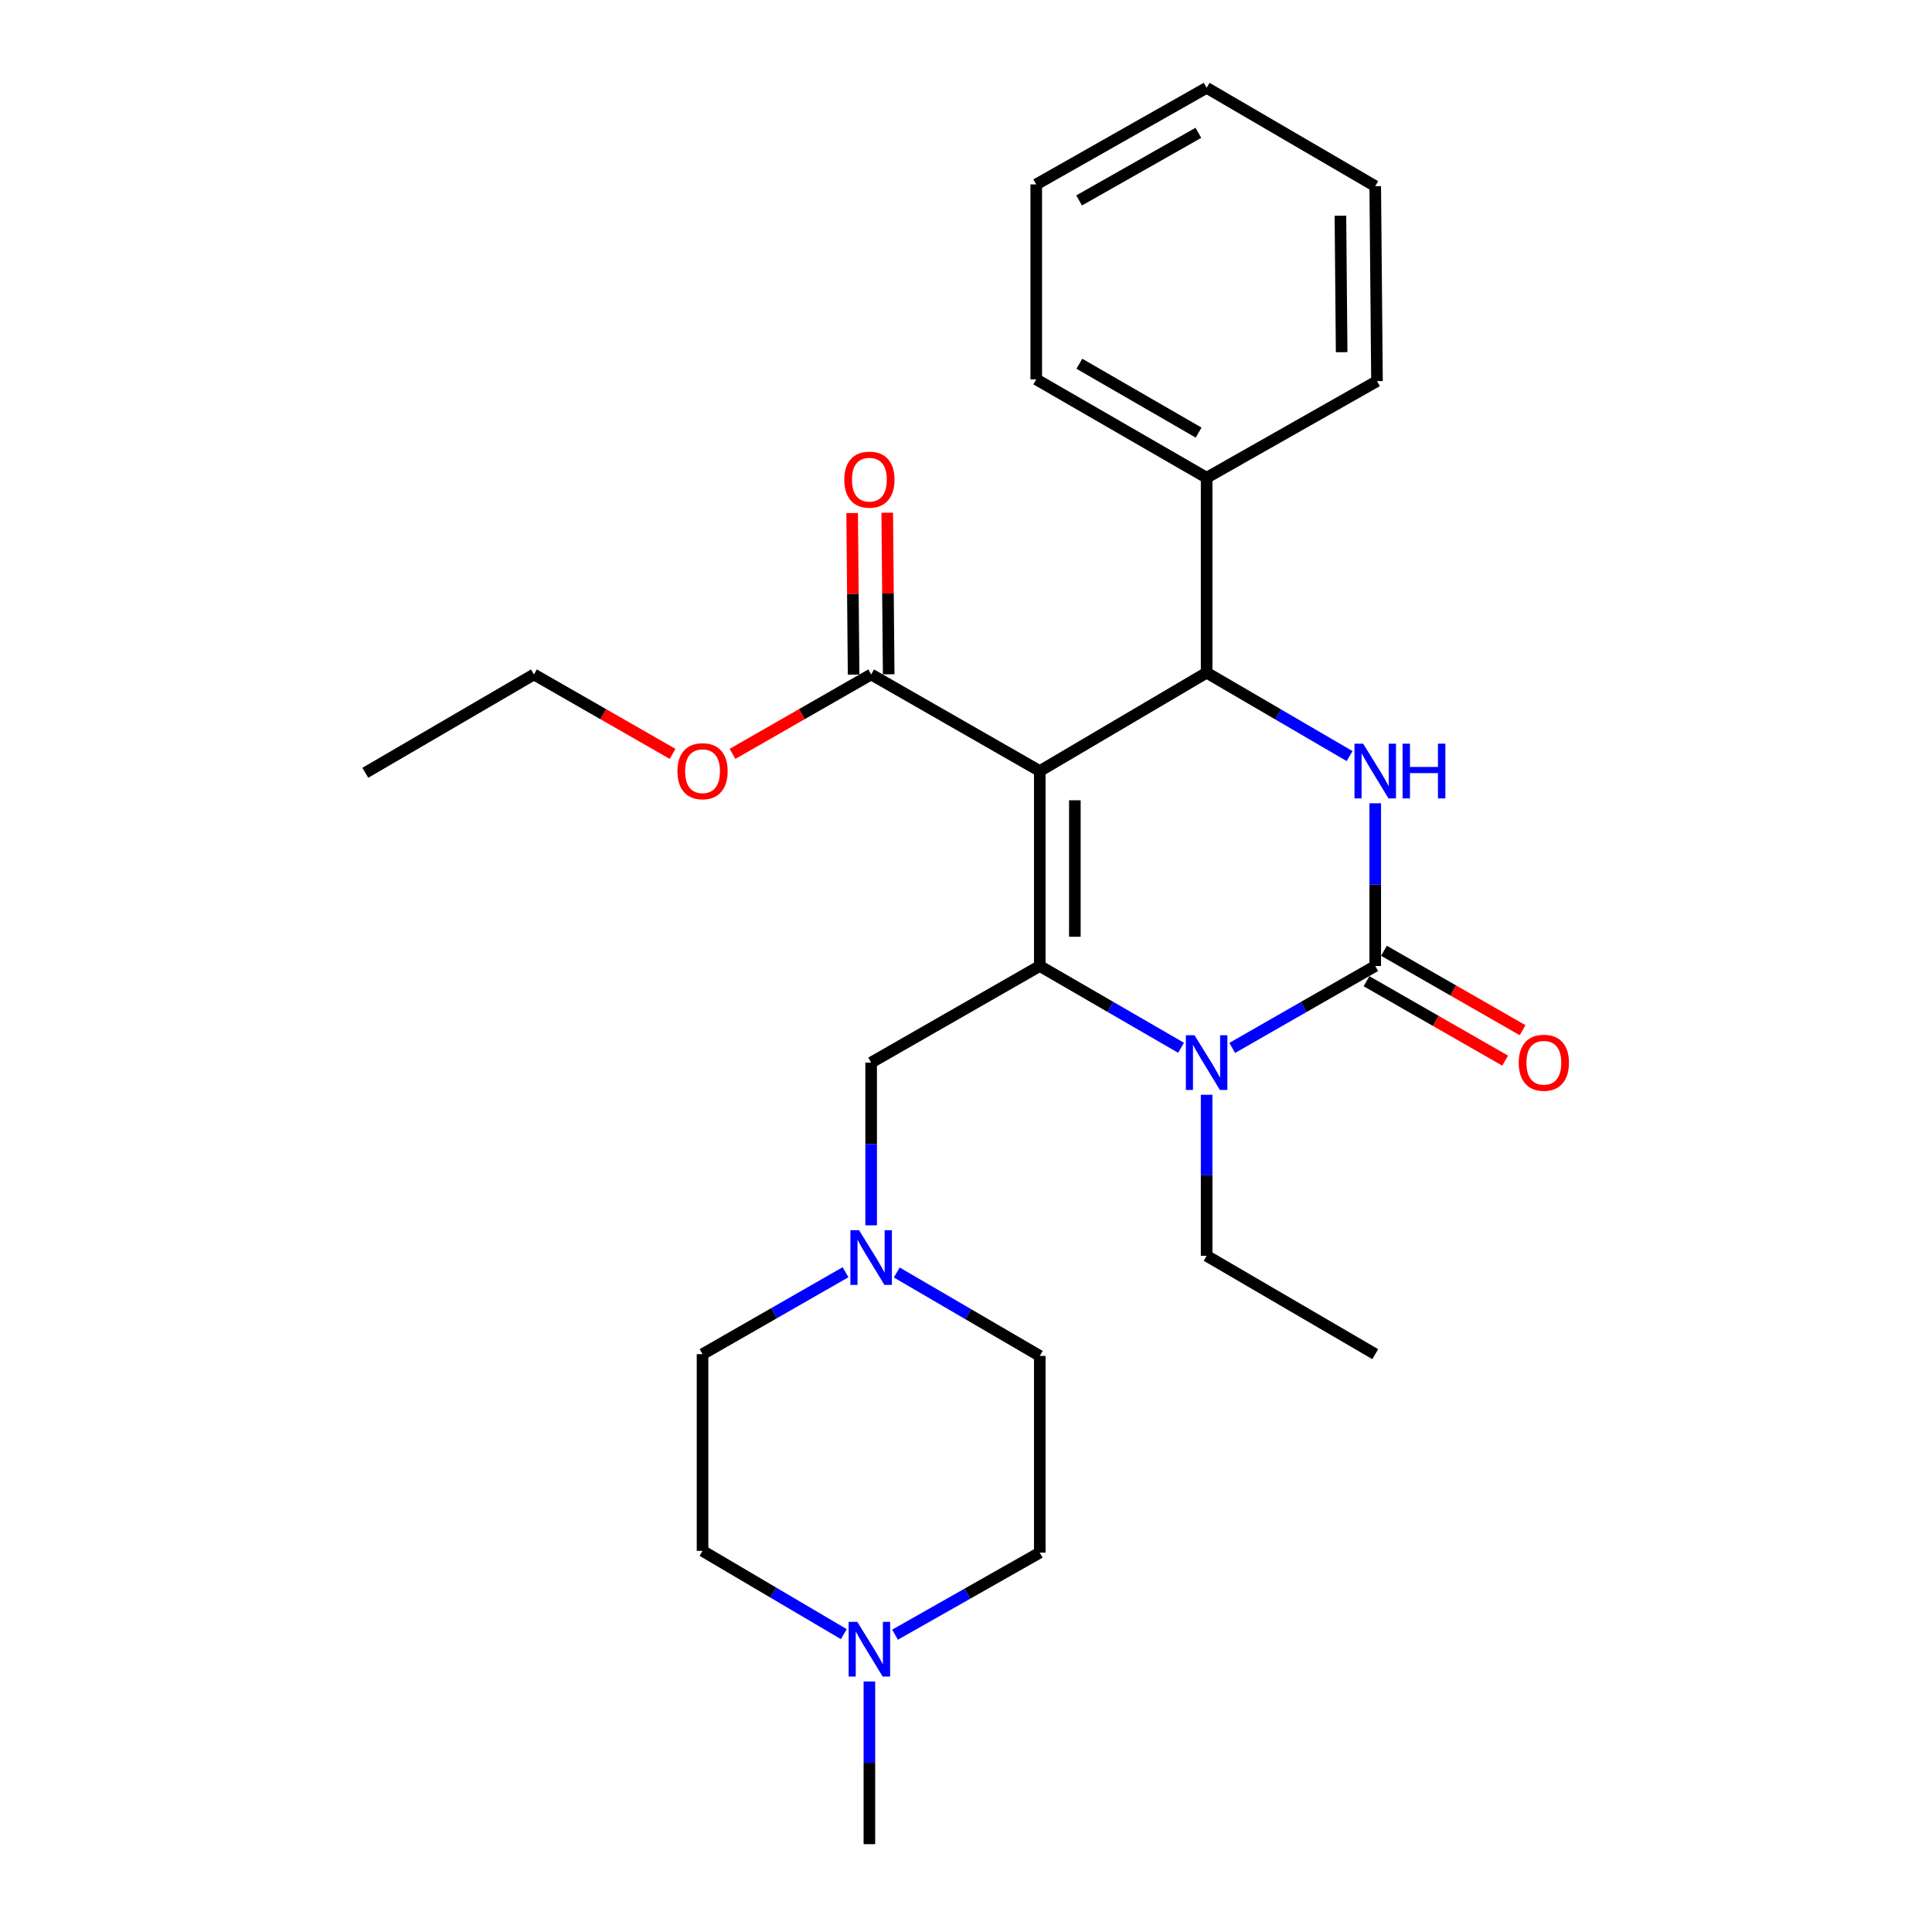 <?xml version='1.0' encoding='iso-8859-1'?>
<svg version='1.1' baseProfile='full'
              xmlns='http://www.w3.org/2000/svg'
                      xmlns:rdkit='http://www.rdkit.org/xml'
                      xmlns:xlink='http://www.w3.org/1999/xlink'
                  xml:space='preserve'
width='1000px' height='1000px' viewBox='0 0 1000 1000'>
<!-- END OF HEADER -->
<rect style='opacity:1.0;fill:#FFFFFF;stroke:none' width='1000' height='1000' x='0' y='0'> </rect>
<path class='bond-0' d='M 463.271,846.11 L 500.728,824.874' style='fill:none;fill-rule:evenodd;stroke:#0000FF;stroke-width:6px;stroke-linecap:butt;stroke-linejoin:miter;stroke-opacity:1' />
<path class='bond-0' d='M 500.728,824.874 L 538.186,803.639' style='fill:none;fill-rule:evenodd;stroke:#000000;stroke-width:6px;stroke-linecap:butt;stroke-linejoin:miter;stroke-opacity:1' />
<path class='bond-1' d='M 436.75,845.828 L 400.191,824.279' style='fill:none;fill-rule:evenodd;stroke:#0000FF;stroke-width:6px;stroke-linecap:butt;stroke-linejoin:miter;stroke-opacity:1' />
<path class='bond-1' d='M 400.191,824.279 L 363.633,802.731' style='fill:none;fill-rule:evenodd;stroke:#000000;stroke-width:6px;stroke-linecap:butt;stroke-linejoin:miter;stroke-opacity:1' />
<path class='bond-2' d='M 449.996,870.318 L 449.996,912.432' style='fill:none;fill-rule:evenodd;stroke:#0000FF;stroke-width:6px;stroke-linecap:butt;stroke-linejoin:miter;stroke-opacity:1' />
<path class='bond-2' d='M 449.996,912.432 L 449.996,954.545' style='fill:none;fill-rule:evenodd;stroke:#000000;stroke-width:6px;stroke-linecap:butt;stroke-linejoin:miter;stroke-opacity:1' />
<path class='bond-3' d='M 450.904,549.996 L 450.904,592.11' style='fill:none;fill-rule:evenodd;stroke:#000000;stroke-width:6px;stroke-linecap:butt;stroke-linejoin:miter;stroke-opacity:1' />
<path class='bond-3' d='M 450.904,592.11 L 450.904,634.224' style='fill:none;fill-rule:evenodd;stroke:#0000FF;stroke-width:6px;stroke-linecap:butt;stroke-linejoin:miter;stroke-opacity:1' />
<path class='bond-4' d='M 450.904,549.996 L 538.186,500' style='fill:none;fill-rule:evenodd;stroke:#000000;stroke-width:6px;stroke-linecap:butt;stroke-linejoin:miter;stroke-opacity:1' />
<path class='bond-5' d='M 464.17,658.645 L 501.178,680.233' style='fill:none;fill-rule:evenodd;stroke:#0000FF;stroke-width:6px;stroke-linecap:butt;stroke-linejoin:miter;stroke-opacity:1' />
<path class='bond-5' d='M 501.178,680.233 L 538.186,701.821' style='fill:none;fill-rule:evenodd;stroke:#000000;stroke-width:6px;stroke-linecap:butt;stroke-linejoin:miter;stroke-opacity:1' />
<path class='bond-6' d='M 437.65,658.501 L 400.641,679.707' style='fill:none;fill-rule:evenodd;stroke:#0000FF;stroke-width:6px;stroke-linecap:butt;stroke-linejoin:miter;stroke-opacity:1' />
<path class='bond-6' d='M 400.641,679.707 L 363.633,700.913' style='fill:none;fill-rule:evenodd;stroke:#000000;stroke-width:6px;stroke-linecap:butt;stroke-linejoin:miter;stroke-opacity:1' />
<path class='bond-7' d='M 538.186,803.639 L 538.186,701.821' style='fill:none;fill-rule:evenodd;stroke:#000000;stroke-width:6px;stroke-linecap:butt;stroke-linejoin:miter;stroke-opacity:1' />
<path class='bond-8' d='M 538.186,399.09 L 538.186,500' style='fill:none;fill-rule:evenodd;stroke:#000000;stroke-width:6px;stroke-linecap:butt;stroke-linejoin:miter;stroke-opacity:1' />
<path class='bond-8' d='M 556.344,414.226 L 556.344,484.863' style='fill:none;fill-rule:evenodd;stroke:#000000;stroke-width:6px;stroke-linecap:butt;stroke-linejoin:miter;stroke-opacity:1' />
<path class='bond-9' d='M 538.186,399.09 L 624.549,348.186' style='fill:none;fill-rule:evenodd;stroke:#000000;stroke-width:6px;stroke-linecap:butt;stroke-linejoin:miter;stroke-opacity:1' />
<path class='bond-10' d='M 538.186,399.09 L 450.904,349.093' style='fill:none;fill-rule:evenodd;stroke:#000000;stroke-width:6px;stroke-linecap:butt;stroke-linejoin:miter;stroke-opacity:1' />
<path class='bond-11' d='M 538.186,500 L 574.75,521.167' style='fill:none;fill-rule:evenodd;stroke:#000000;stroke-width:6px;stroke-linecap:butt;stroke-linejoin:miter;stroke-opacity:1' />
<path class='bond-11' d='M 574.75,521.167 L 611.314,542.334' style='fill:none;fill-rule:evenodd;stroke:#0000FF;stroke-width:6px;stroke-linecap:butt;stroke-linejoin:miter;stroke-opacity:1' />
<path class='bond-12' d='M 624.549,566.656 L 624.549,608.327' style='fill:none;fill-rule:evenodd;stroke:#0000FF;stroke-width:6px;stroke-linecap:butt;stroke-linejoin:miter;stroke-opacity:1' />
<path class='bond-12' d='M 624.549,608.327 L 624.549,649.999' style='fill:none;fill-rule:evenodd;stroke:#000000;stroke-width:6px;stroke-linecap:butt;stroke-linejoin:miter;stroke-opacity:1' />
<path class='bond-13' d='M 637.803,542.403 L 674.812,521.201' style='fill:none;fill-rule:evenodd;stroke:#0000FF;stroke-width:6px;stroke-linecap:butt;stroke-linejoin:miter;stroke-opacity:1' />
<path class='bond-13' d='M 674.812,521.201 L 711.82,500' style='fill:none;fill-rule:evenodd;stroke:#000000;stroke-width:6px;stroke-linecap:butt;stroke-linejoin:miter;stroke-opacity:1' />
<path class='bond-14' d='M 711.82,500 L 711.82,457.886' style='fill:none;fill-rule:evenodd;stroke:#000000;stroke-width:6px;stroke-linecap:butt;stroke-linejoin:miter;stroke-opacity:1' />
<path class='bond-14' d='M 711.82,457.886 L 711.82,415.772' style='fill:none;fill-rule:evenodd;stroke:#0000FF;stroke-width:6px;stroke-linecap:butt;stroke-linejoin:miter;stroke-opacity:1' />
<path class='bond-15' d='M 707.307,507.878 L 743.186,528.432' style='fill:none;fill-rule:evenodd;stroke:#000000;stroke-width:6px;stroke-linecap:butt;stroke-linejoin:miter;stroke-opacity:1' />
<path class='bond-15' d='M 743.186,528.432 L 779.064,548.986' style='fill:none;fill-rule:evenodd;stroke:#FF0000;stroke-width:6px;stroke-linecap:butt;stroke-linejoin:miter;stroke-opacity:1' />
<path class='bond-15' d='M 716.334,492.122 L 752.212,512.676' style='fill:none;fill-rule:evenodd;stroke:#000000;stroke-width:6px;stroke-linecap:butt;stroke-linejoin:miter;stroke-opacity:1' />
<path class='bond-15' d='M 752.212,512.676 L 788.09,533.23' style='fill:none;fill-rule:evenodd;stroke:#FF0000;stroke-width:6px;stroke-linecap:butt;stroke-linejoin:miter;stroke-opacity:1' />
<path class='bond-16' d='M 698.555,391.352 L 661.552,369.769' style='fill:none;fill-rule:evenodd;stroke:#0000FF;stroke-width:6px;stroke-linecap:butt;stroke-linejoin:miter;stroke-opacity:1' />
<path class='bond-16' d='M 661.552,369.769 L 624.549,348.186' style='fill:none;fill-rule:evenodd;stroke:#000000;stroke-width:6px;stroke-linecap:butt;stroke-linejoin:miter;stroke-opacity:1' />
<path class='bond-17' d='M 624.549,348.186 L 624.549,247.275' style='fill:none;fill-rule:evenodd;stroke:#000000;stroke-width:6px;stroke-linecap:butt;stroke-linejoin:miter;stroke-opacity:1' />
<path class='bond-18' d='M 459.983,349.012 L 459.607,307.198' style='fill:none;fill-rule:evenodd;stroke:#000000;stroke-width:6px;stroke-linecap:butt;stroke-linejoin:miter;stroke-opacity:1' />
<path class='bond-18' d='M 459.607,307.198 L 459.231,265.384' style='fill:none;fill-rule:evenodd;stroke:#FF0000;stroke-width:6px;stroke-linecap:butt;stroke-linejoin:miter;stroke-opacity:1' />
<path class='bond-18' d='M 441.825,349.175 L 441.449,307.361' style='fill:none;fill-rule:evenodd;stroke:#000000;stroke-width:6px;stroke-linecap:butt;stroke-linejoin:miter;stroke-opacity:1' />
<path class='bond-18' d='M 441.449,307.361 L 441.073,265.548' style='fill:none;fill-rule:evenodd;stroke:#FF0000;stroke-width:6px;stroke-linecap:butt;stroke-linejoin:miter;stroke-opacity:1' />
<path class='bond-19' d='M 450.904,349.093 L 415.026,369.648' style='fill:none;fill-rule:evenodd;stroke:#000000;stroke-width:6px;stroke-linecap:butt;stroke-linejoin:miter;stroke-opacity:1' />
<path class='bond-19' d='M 415.026,369.648 L 379.147,390.202' style='fill:none;fill-rule:evenodd;stroke:#FF0000;stroke-width:6px;stroke-linecap:butt;stroke-linejoin:miter;stroke-opacity:1' />
<path class='bond-20' d='M 624.549,649.999 L 711.82,700.913' style='fill:none;fill-rule:evenodd;stroke:#000000;stroke-width:6px;stroke-linecap:butt;stroke-linejoin:miter;stroke-opacity:1' />
<path class='bond-21' d='M 348.118,390.202 L 312.24,369.648' style='fill:none;fill-rule:evenodd;stroke:#FF0000;stroke-width:6px;stroke-linecap:butt;stroke-linejoin:miter;stroke-opacity:1' />
<path class='bond-21' d='M 312.24,369.648 L 276.361,349.093' style='fill:none;fill-rule:evenodd;stroke:#000000;stroke-width:6px;stroke-linecap:butt;stroke-linejoin:miter;stroke-opacity:1' />
<path class='bond-22' d='M 276.361,349.093 L 189.09,399.998' style='fill:none;fill-rule:evenodd;stroke:#000000;stroke-width:6px;stroke-linecap:butt;stroke-linejoin:miter;stroke-opacity:1' />
<path class='bond-23' d='M 624.549,247.275 L 536.36,196.361' style='fill:none;fill-rule:evenodd;stroke:#000000;stroke-width:6px;stroke-linecap:butt;stroke-linejoin:miter;stroke-opacity:1' />
<path class='bond-23' d='M 620.4,223.912 L 558.667,188.272' style='fill:none;fill-rule:evenodd;stroke:#000000;stroke-width:6px;stroke-linecap:butt;stroke-linejoin:miter;stroke-opacity:1' />
<path class='bond-24' d='M 624.549,247.275 L 712.728,197.269' style='fill:none;fill-rule:evenodd;stroke:#000000;stroke-width:6px;stroke-linecap:butt;stroke-linejoin:miter;stroke-opacity:1' />
<path class='bond-25' d='M 536.36,196.361 L 536.36,95.451' style='fill:none;fill-rule:evenodd;stroke:#000000;stroke-width:6px;stroke-linecap:butt;stroke-linejoin:miter;stroke-opacity:1' />
<path class='bond-26' d='M 712.728,197.269 L 711.82,96.359' style='fill:none;fill-rule:evenodd;stroke:#000000;stroke-width:6px;stroke-linecap:butt;stroke-linejoin:miter;stroke-opacity:1' />
<path class='bond-26' d='M 694.434,182.296 L 693.799,111.659' style='fill:none;fill-rule:evenodd;stroke:#000000;stroke-width:6px;stroke-linecap:butt;stroke-linejoin:miter;stroke-opacity:1' />
<path class='bond-27' d='M 536.36,95.451 L 624.549,45.455' style='fill:none;fill-rule:evenodd;stroke:#000000;stroke-width:6px;stroke-linecap:butt;stroke-linejoin:miter;stroke-opacity:1' />
<path class='bond-27' d='M 558.543,103.748 L 620.276,68.751' style='fill:none;fill-rule:evenodd;stroke:#000000;stroke-width:6px;stroke-linecap:butt;stroke-linejoin:miter;stroke-opacity:1' />
<path class='bond-28' d='M 711.82,96.359 L 624.549,45.455' style='fill:none;fill-rule:evenodd;stroke:#000000;stroke-width:6px;stroke-linecap:butt;stroke-linejoin:miter;stroke-opacity:1' />
<path class='bond-29' d='M 363.633,802.731 L 363.633,700.913' style='fill:none;fill-rule:evenodd;stroke:#000000;stroke-width:6px;stroke-linecap:butt;stroke-linejoin:miter;stroke-opacity:1' />
<path  class='atom-0' d='M 443.736 839.475
L 453.016 854.475
Q 453.936 855.955, 455.416 858.635
Q 456.896 861.315, 456.976 861.475
L 456.976 839.475
L 460.736 839.475
L 460.736 867.795
L 456.856 867.795
L 446.896 851.395
Q 445.736 849.475, 444.496 847.275
Q 443.296 845.075, 442.936 844.395
L 442.936 867.795
L 439.256 867.795
L 439.256 839.475
L 443.736 839.475
' fill='#0000FF'/>
<path  class='atom-2' d='M 444.644 636.747
L 453.924 651.747
Q 454.844 653.227, 456.324 655.907
Q 457.804 658.587, 457.884 658.747
L 457.884 636.747
L 461.644 636.747
L 461.644 665.067
L 457.764 665.067
L 447.804 648.667
Q 446.644 646.747, 445.404 644.547
Q 444.204 642.347, 443.844 641.667
L 443.844 665.067
L 440.164 665.067
L 440.164 636.747
L 444.644 636.747
' fill='#0000FF'/>
<path  class='atom-6' d='M 618.289 535.836
L 627.569 550.836
Q 628.489 552.316, 629.969 554.996
Q 631.449 557.676, 631.529 557.836
L 631.529 535.836
L 635.289 535.836
L 635.289 564.156
L 631.409 564.156
L 621.449 547.756
Q 620.289 545.836, 619.049 543.636
Q 617.849 541.436, 617.489 540.756
L 617.489 564.156
L 613.809 564.156
L 613.809 535.836
L 618.289 535.836
' fill='#0000FF'/>
<path  class='atom-8' d='M 705.56 384.93
L 714.84 399.93
Q 715.76 401.41, 717.24 404.09
Q 718.72 406.77, 718.8 406.93
L 718.8 384.93
L 722.56 384.93
L 722.56 413.25
L 718.68 413.25
L 708.72 396.85
Q 707.56 394.93, 706.32 392.73
Q 705.12 390.53, 704.76 389.85
L 704.76 413.25
L 701.08 413.25
L 701.08 384.93
L 705.56 384.93
' fill='#0000FF'/>
<path  class='atom-8' d='M 725.96 384.93
L 729.8 384.93
L 729.8 396.97
L 744.28 396.97
L 744.28 384.93
L 748.12 384.93
L 748.12 413.25
L 744.28 413.25
L 744.28 400.17
L 729.8 400.17
L 729.8 413.25
L 725.96 413.25
L 725.96 384.93
' fill='#0000FF'/>
<path  class='atom-10' d='M 786.092 550.076
Q 786.092 543.276, 789.452 539.476
Q 792.812 535.676, 799.092 535.676
Q 805.372 535.676, 808.732 539.476
Q 812.092 543.276, 812.092 550.076
Q 812.092 556.956, 808.692 560.876
Q 805.292 564.756, 799.092 564.756
Q 792.852 564.756, 789.452 560.876
Q 786.092 556.996, 786.092 550.076
M 799.092 561.556
Q 803.412 561.556, 805.732 558.676
Q 808.092 555.756, 808.092 550.076
Q 808.092 544.516, 805.732 541.716
Q 803.412 538.876, 799.092 538.876
Q 794.772 538.876, 792.412 541.676
Q 790.092 544.476, 790.092 550.076
Q 790.092 555.796, 792.412 558.676
Q 794.772 561.556, 799.092 561.556
' fill='#FF0000'/>
<path  class='atom-13' d='M 436.996 248.263
Q 436.996 241.463, 440.356 237.663
Q 443.716 233.863, 449.996 233.863
Q 456.276 233.863, 459.636 237.663
Q 462.996 241.463, 462.996 248.263
Q 462.996 255.143, 459.596 259.063
Q 456.196 262.943, 449.996 262.943
Q 443.756 262.943, 440.356 259.063
Q 436.996 255.183, 436.996 248.263
M 449.996 259.743
Q 454.316 259.743, 456.636 256.863
Q 458.996 253.943, 458.996 248.263
Q 458.996 242.703, 456.636 239.903
Q 454.316 237.063, 449.996 237.063
Q 445.676 237.063, 443.316 239.863
Q 440.996 242.663, 440.996 248.263
Q 440.996 253.983, 443.316 256.863
Q 445.676 259.743, 449.996 259.743
' fill='#FF0000'/>
<path  class='atom-14' d='M 350.633 399.17
Q 350.633 392.37, 353.993 388.57
Q 357.353 384.77, 363.633 384.77
Q 369.913 384.77, 373.273 388.57
Q 376.633 392.37, 376.633 399.17
Q 376.633 406.05, 373.233 409.97
Q 369.833 413.85, 363.633 413.85
Q 357.393 413.85, 353.993 409.97
Q 350.633 406.09, 350.633 399.17
M 363.633 410.65
Q 367.953 410.65, 370.273 407.77
Q 372.633 404.85, 372.633 399.17
Q 372.633 393.61, 370.273 390.81
Q 367.953 387.97, 363.633 387.97
Q 359.313 387.97, 356.953 390.77
Q 354.633 393.57, 354.633 399.17
Q 354.633 404.89, 356.953 407.77
Q 359.313 410.65, 363.633 410.65
' fill='#FF0000'/>
</svg>
